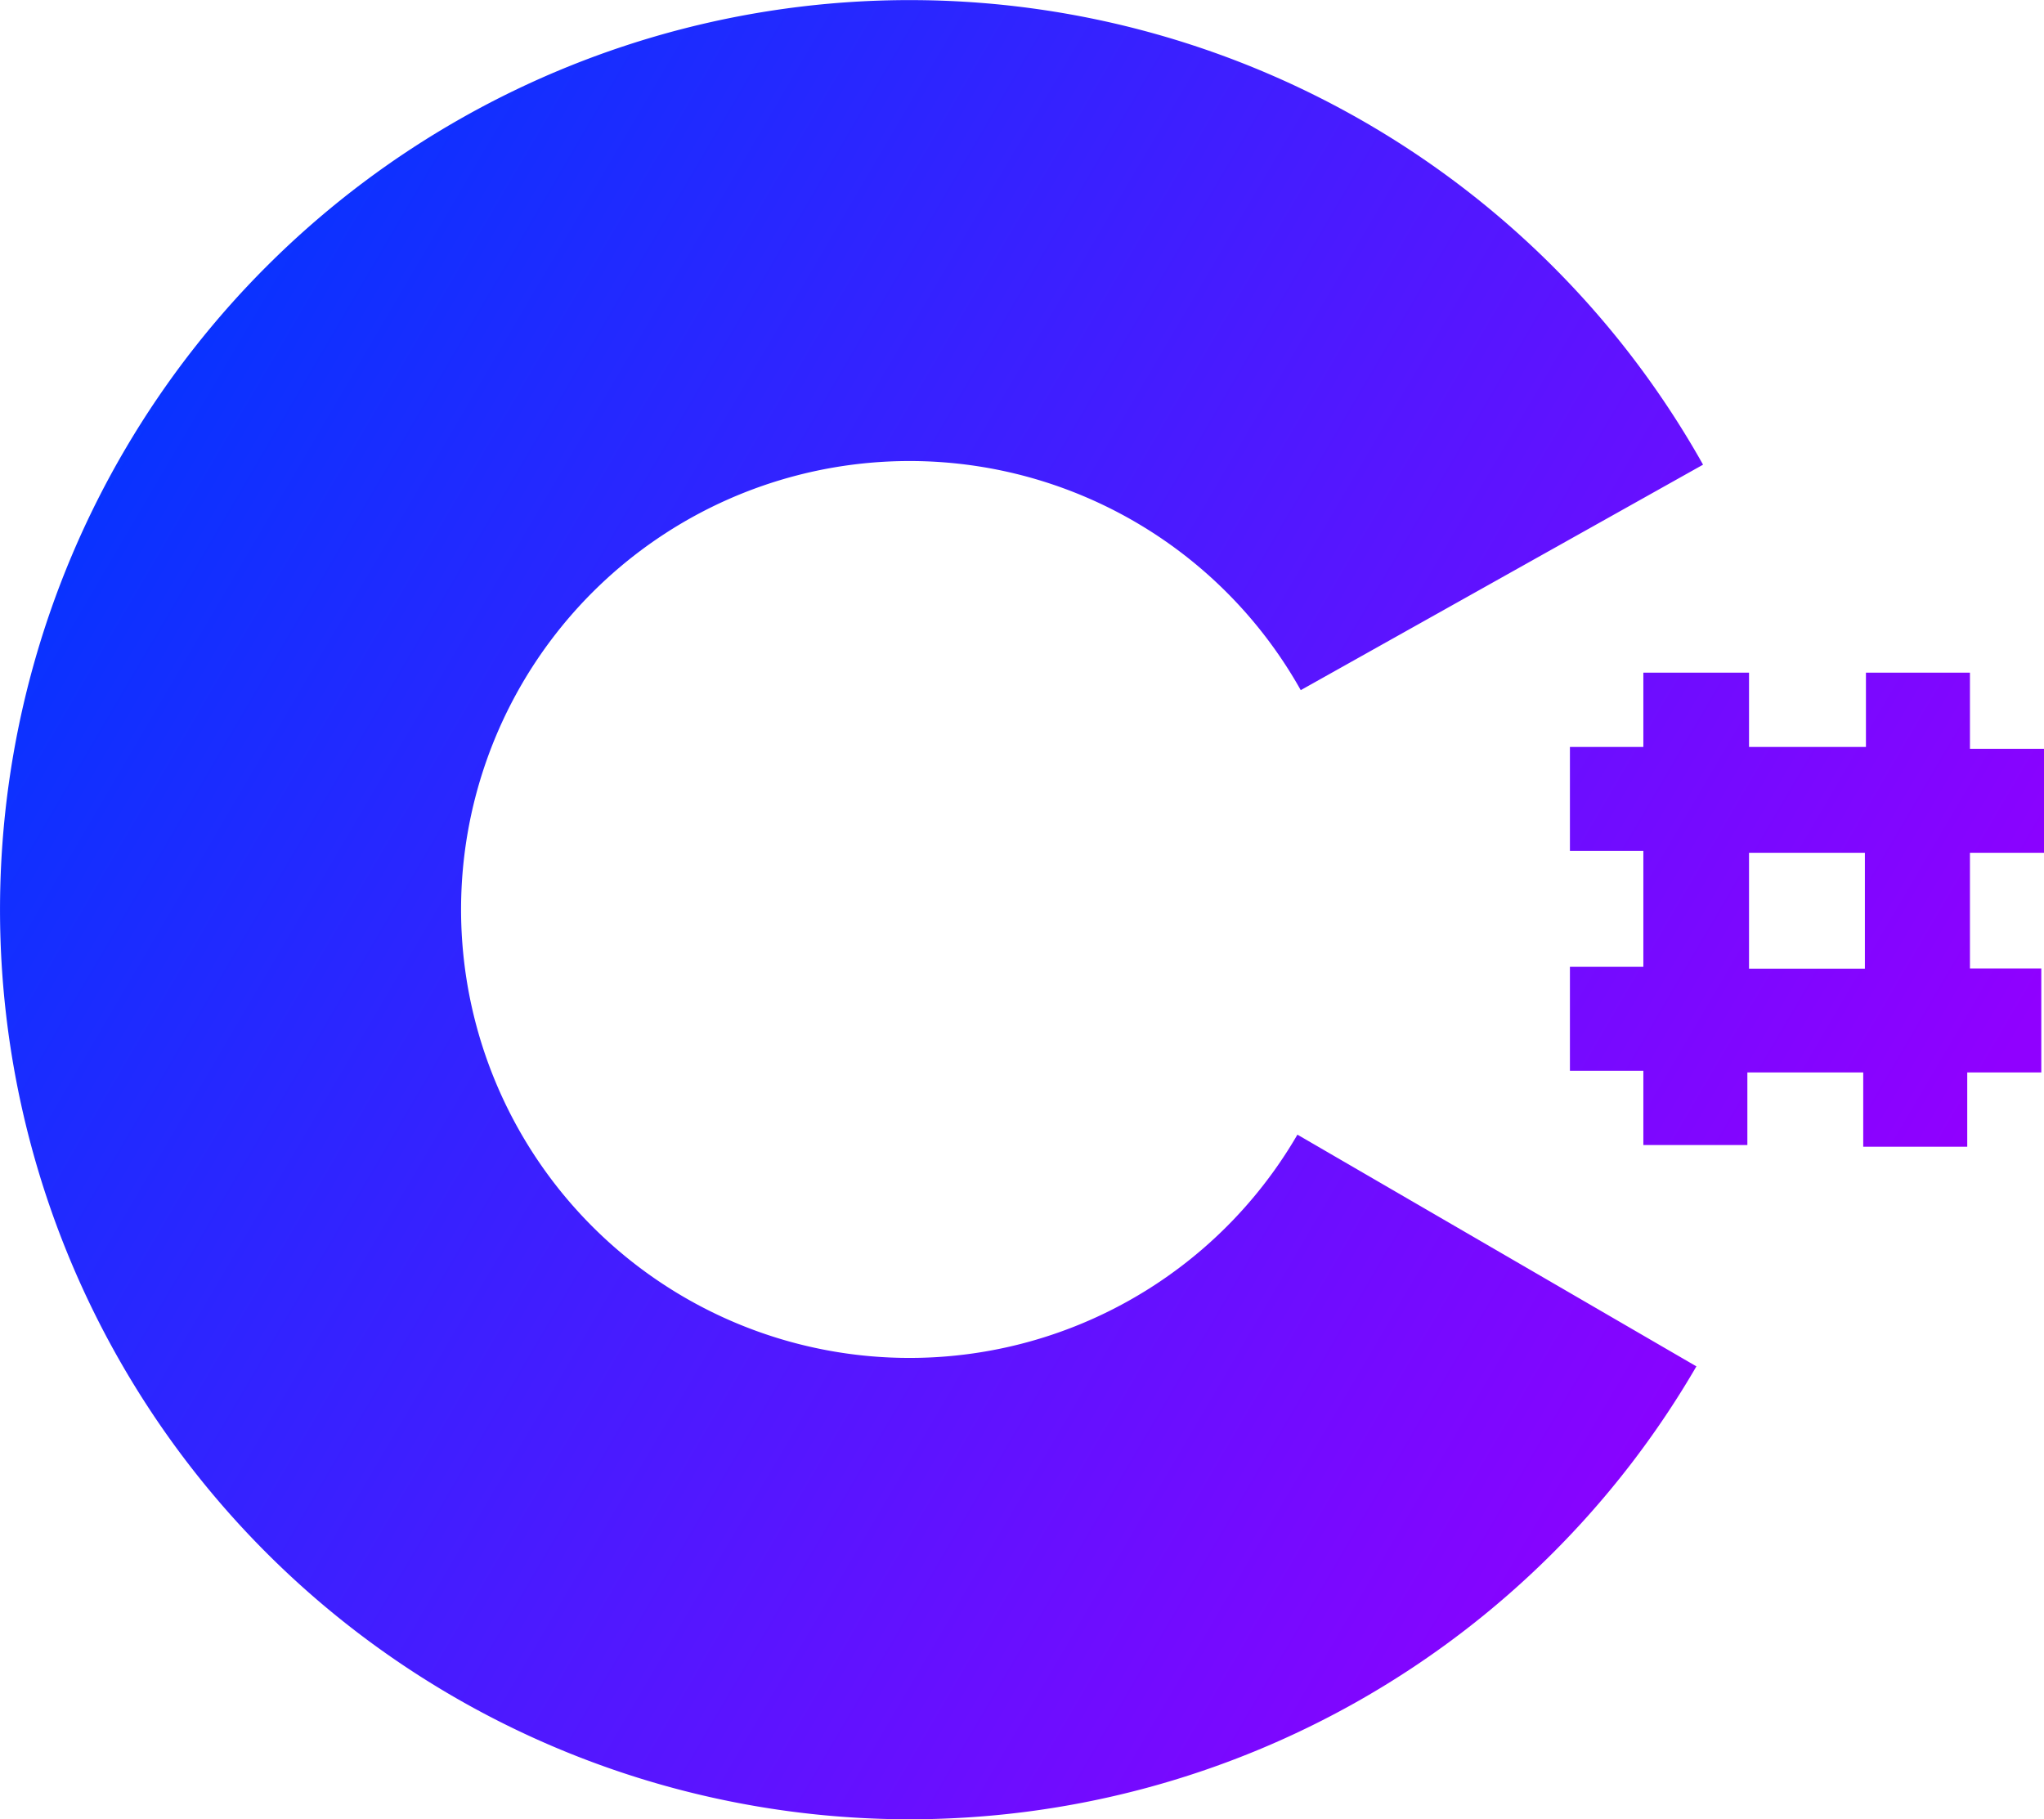 <svg xmlns="http://www.w3.org/2000/svg" xmlns:xlink="http://www.w3.org/1999/xlink" viewBox="0 0 98.26 87.46"><defs><style>.cls-1{fill:url(#Безымянный_градиент_7);}.cls-2{fill:url(#Безымянный_градиент_7-2);}</style><linearGradient id="Безымянный_градиент_7" x1="0.72" y1="18.5" x2="86.13" y2="68.6" gradientUnits="userSpaceOnUse"><stop offset="0" stop-color="#0036ff"/><stop offset="1" stop-color="#9000ff"/></linearGradient><linearGradient id="Безымянный_градиент_7-2" x1="11.77" y1="-0.32" x2="97.17" y2="49.78" xlink:href="#Безымянный_градиент_7"/></defs><title>csharp_icon</title><g id="Слой_2" data-name="Слой 2"><g id="Слой_1-2" data-name="Слой 1"><path class="cls-1" d="M62.37,54.55,81.55,65.69a43.73,43.73,0,1,1,.32-43.35L62.53,33.18a21.56,21.56,0,1,0-.16,21.37Z"/><path class="cls-2" d="M98.26,41v-5H94.7V32.34h-5v3.57H84.08V32.34H79v3.57H75.47v5H79v5.57H75.47v5H79v3.57h5V51.56h5.57v3.57h5V51.56h3.56v-5H94.7V41Zm-8.61,5.57H84.08V41h5.57Z"/></g></g></svg>
